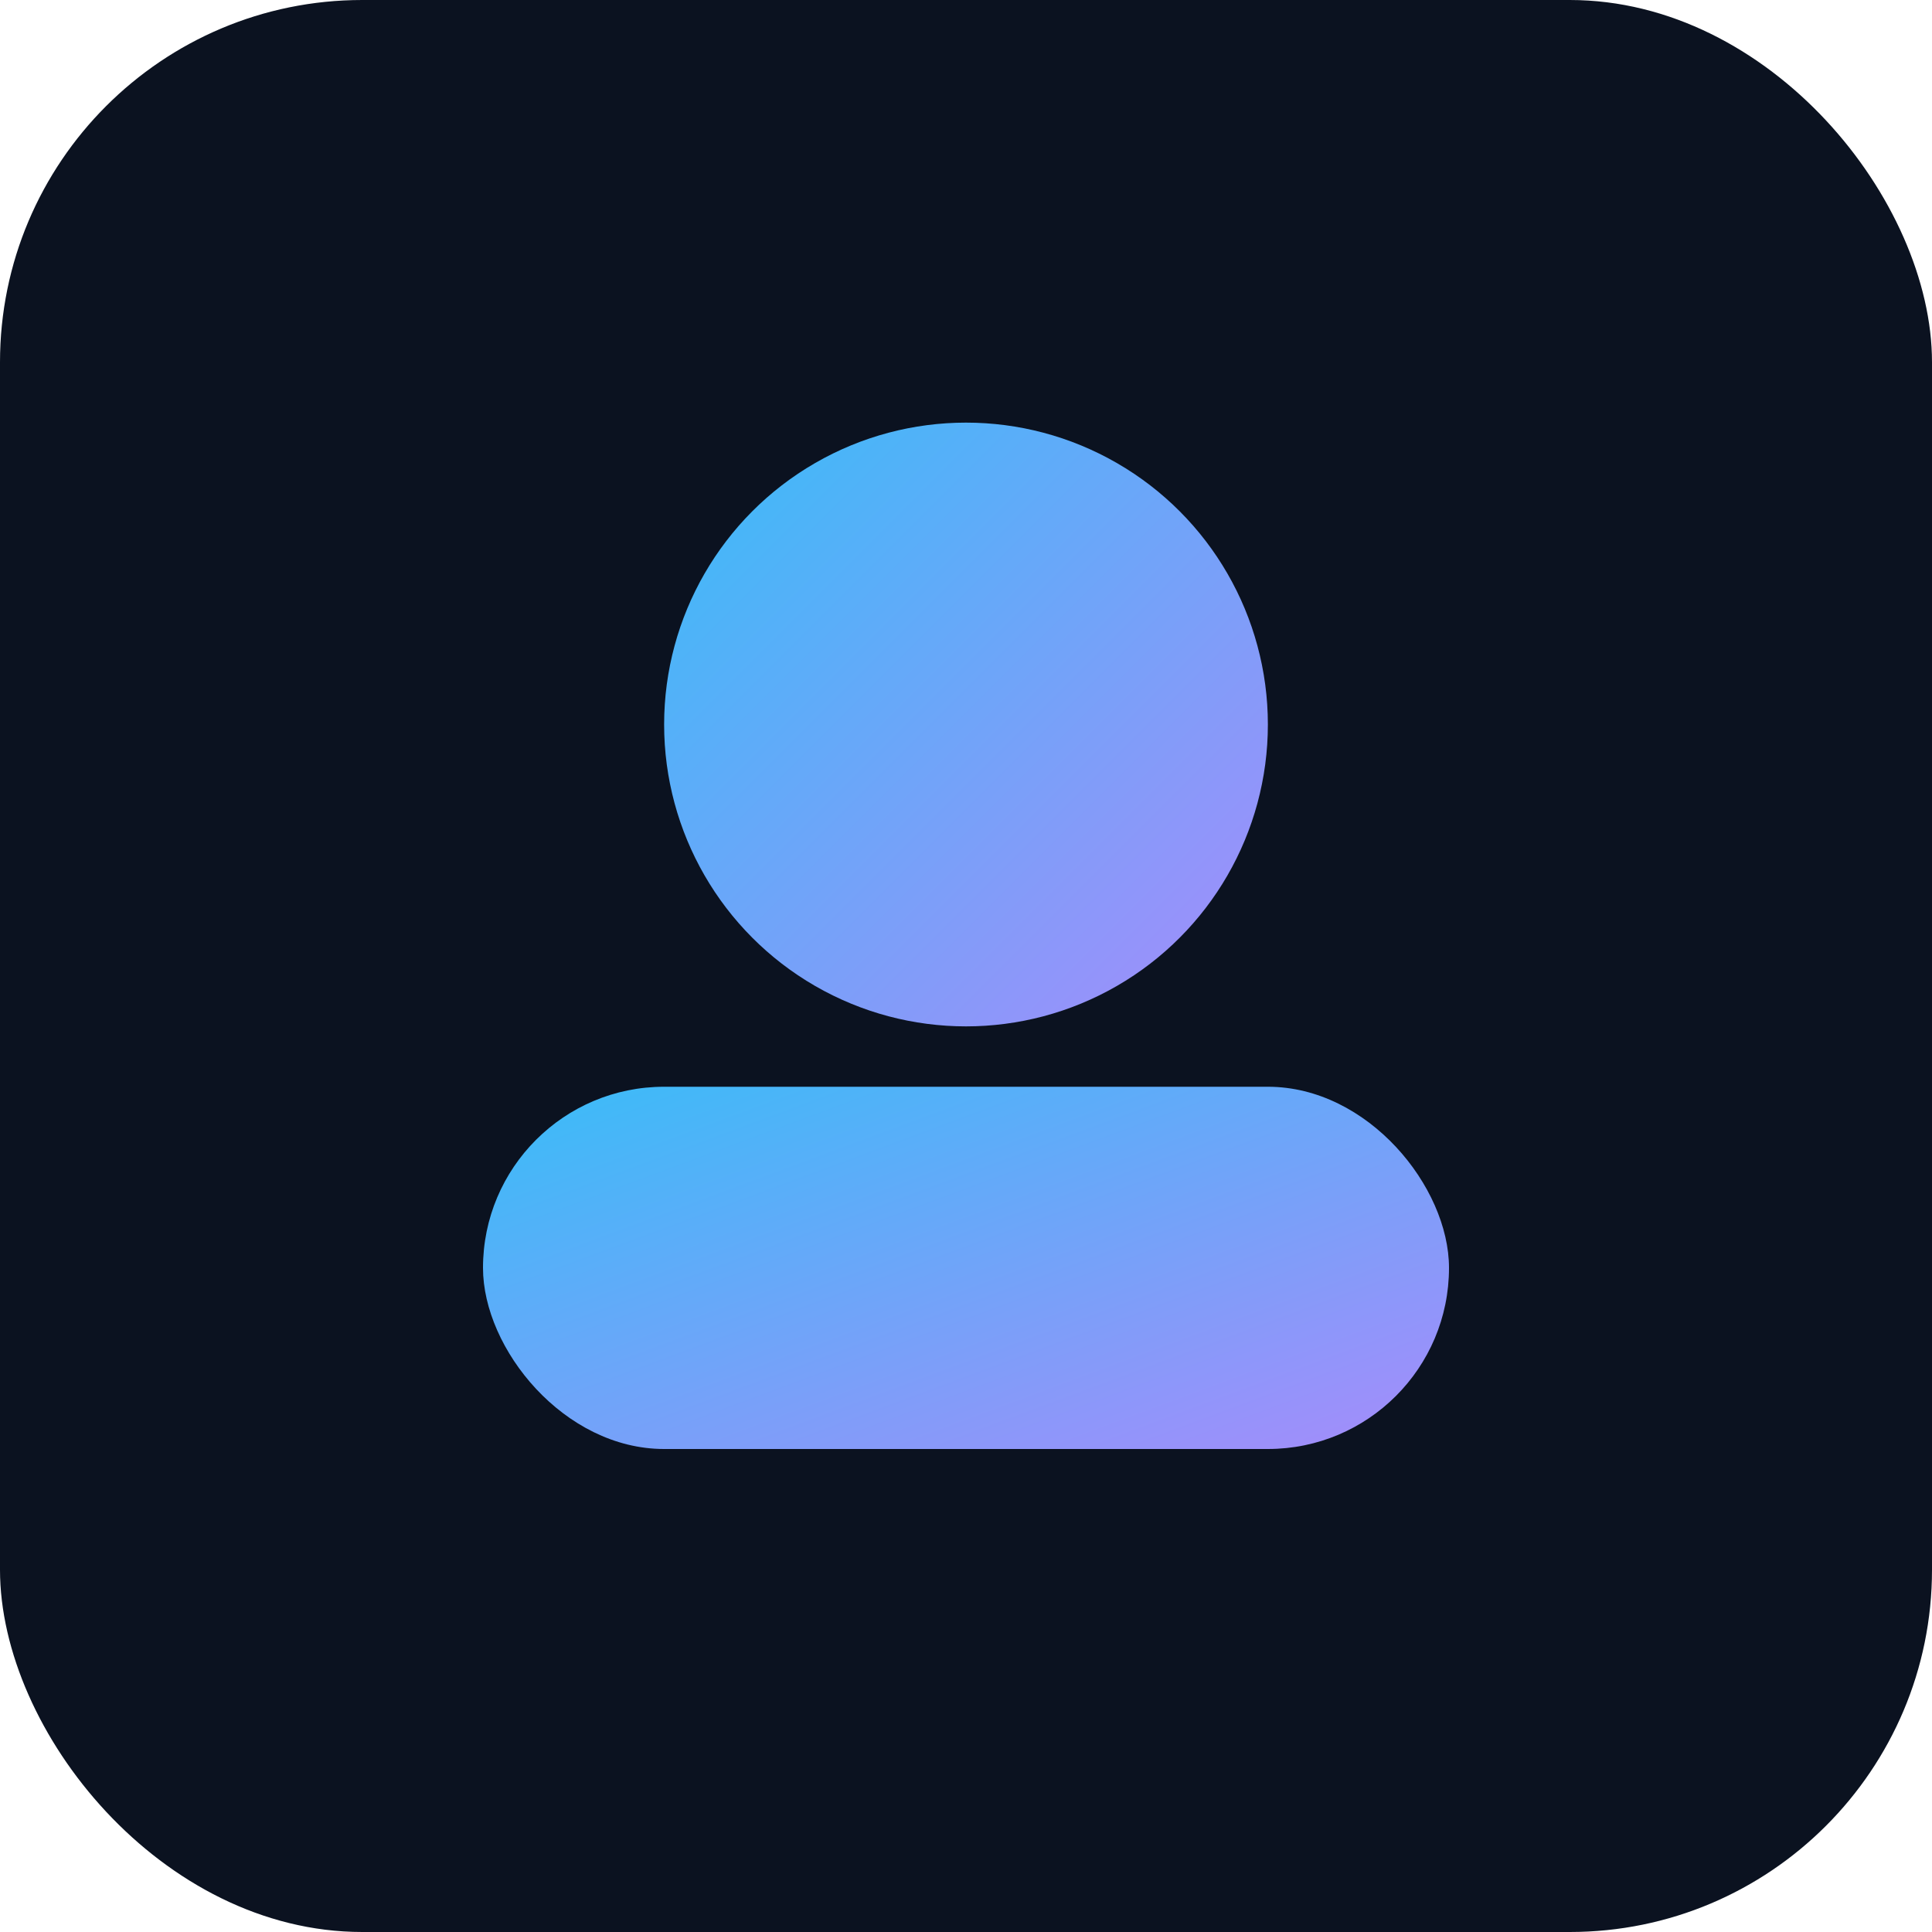 <svg xmlns="http://www.w3.org/2000/svg" viewBox="0 0 64 64">
  <defs>
    <linearGradient id="g" x1="0" x2="1" y1="0" y2="1">
      <stop offset="0" stop-color="#38bdf8"/>
      <stop offset="1" stop-color="#a78bfa"/>
    </linearGradient>
  </defs>
  <rect width="64" height="64" rx="12" fill="#0b1220"/>
  <circle cx="32" cy="24" r="10" fill="url(#g)"/>
  <rect x="16" y="36" width="32" height="12" rx="6" fill="url(#g)"/>
</svg>
